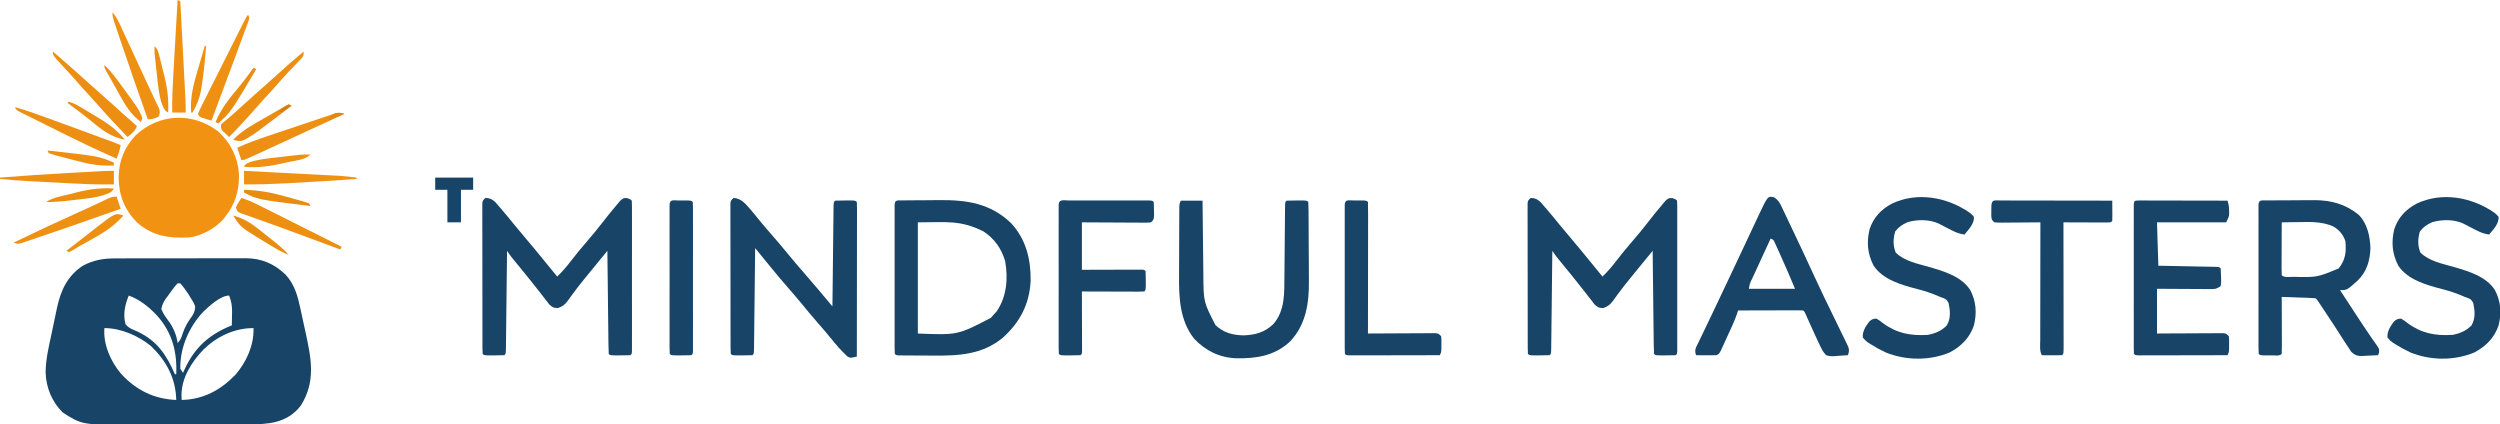 <?xml version="1.0" encoding="UTF-8"?>
<svg version="1.1" xmlns="http://www.w3.org/2000/svg" width="1844" height="313">
<path d="M0 0 C1.115 -0.007 2.23 -0.014 3.379 -0.021 C7.043 -0.039 10.707 -0.035 14.372 -0.03 C16.933 -0.034 19.495 -0.039 22.056 -0.045 C27.417 -0.054 32.778 -0.052 38.14 -0.042 C44.312 -0.031 50.483 -0.045 56.655 -0.071 C62.623 -0.096 68.59 -0.099 74.558 -0.092 C77.083 -0.092 79.609 -0.098 82.134 -0.111 C85.673 -0.126 89.211 -0.115 92.75 -0.098 C93.781 -0.107 94.812 -0.117 95.874 -0.127 C107.561 -0.009 116.822 3.954 125.188 12.029 C131.721 19.067 134.096 27.692 136.047 36.888 C136.261 37.866 136.475 38.843 136.696 39.85 C137.143 41.907 137.586 43.964 138.024 46.022 C138.688 49.134 139.371 52.242 140.057 55.349 C144.213 74.447 147.375 90.856 136.504 108.404 C130.726 116.132 122.775 120.153 113.321 121.524 C101.604 123.064 89.73 122.692 77.938 122.67 C75.37 122.671 72.802 122.673 70.233 122.675 C64.874 122.678 59.514 122.674 54.154 122.665 C47.996 122.654 41.838 122.657 35.68 122.668 C29.704 122.679 23.729 122.678 17.754 122.672 C15.234 122.67 12.714 122.672 10.194 122.677 C-24.987 122.728 -24.987 122.728 -39.246 113.654 C-47.256 105.644 -51.476 95.382 -51.855 84.103 C-51.773 74.37 -49.482 64.943 -47.443 55.465 C-46.746 52.217 -46.072 48.964 -45.402 45.711 C-44.961 43.615 -44.518 41.519 -44.074 39.424 C-43.876 38.466 -43.678 37.508 -43.473 36.522 C-40.646 23.535 -35.904 13.088 -24.496 5.467 C-16.419 1.094 -9.122 -0.04 0 0 Z M45.504 18.404 C42.857 21.165 40.703 24.281 38.504 27.404 C37.905 28.208 37.306 29.013 36.688 29.842 C35.019 32.452 33.997 34.336 33.504 37.404 C34.785 40.581 36.458 42.989 38.508 45.728 C42.161 50.625 44.718 56.31 45.504 62.404 C47.833 60.076 48.256 58.456 49.254 55.342 C50.953 50.45 53.135 46.603 56.235 42.474 C57.771 39.969 58.364 38.352 58.504 35.404 C57.251 32.372 57.251 32.372 55.317 29.404 C54.705 28.393 54.092 27.383 53.461 26.342 C51.6 23.548 49.734 20.915 47.504 18.404 C46.844 18.404 46.184 18.404 45.504 18.404 Z M9.504 27.404 C6.661 34.039 5.154 41.33 7.051 48.459 C9.308 51.48 12.576 52.501 15.942 53.967 C30.454 60.839 37.22 71.053 43.504 85.404 C43.834 85.404 44.164 85.404 44.504 85.404 C45.223 68.913 41.491 54.522 30.254 42.092 C24.261 35.716 17.754 30.465 9.504 27.404 Z M64.567 39.213 C53.892 50.555 47.229 65.722 47.504 81.404 C48.164 82.394 48.824 83.384 49.504 84.404 C49.905 83.509 50.306 82.615 50.719 81.693 C58.188 65.576 68.934 55.991 85.504 49.404 C85.559 46.862 85.598 44.321 85.629 41.779 C85.646 41.066 85.663 40.353 85.68 39.619 C85.721 35.143 85.195 31.625 83.504 27.404 C77.163 27.404 68.933 35.104 64.567 39.213 Z M-8.496 51.404 C-9.435 63.613 -3.826 76.125 3.985 85.326 C15.101 97.238 28.193 103.773 44.504 104.404 C44.153 88.45 37.222 75.581 25.817 64.592 C16.46 56.998 3.629 51.404 -8.496 51.404 Z M64.754 67.056 C56.027 76.162 48.448 87.799 48.379 100.842 C48.421 102.017 48.462 103.193 48.504 104.404 C64.571 104.05 77.309 97.103 88.317 85.654 C96.339 76.269 101.914 63.932 101.504 51.404 C87.446 51.404 74.763 57.449 64.754 67.056 Z " fill="#184468" transform="translate(85.496,190.596)"/>
<path d="M0 0 C9.196 8.435 14.206 18.635 15.254 30.996 C15.701 43.009 12.587 53.623 5 63 C4.522 63.614 4.044 64.227 3.551 64.859 C-2.36 71.589 -12.974 77.32 -21.992 78.193 C-36.629 78.755 -48.281 77.211 -59.781 67.223 C-69.181 57.806 -73.335 47.126 -73.5 33.938 C-73.36 21.767 -69.359 11.749 -60.965 2.84 C-43.793 -13.363 -18.873 -14.51 0 0 Z " fill="#F29213" transform="translate(161,97)"/>
<path d="M0 0 C3.421 0.103 4.798 0.819 7.359 3.117 C8.148 4.027 8.937 4.937 9.75 5.875 C10.182 6.368 10.614 6.861 11.059 7.37 C14.684 11.54 18.181 15.819 21.652 20.117 C24.228 23.28 26.857 26.393 29.5 29.5 C34.406 35.275 39.218 41.122 44 47 C45.686 49.064 47.374 51.125 49.062 53.188 C50.375 54.792 51.688 56.396 53 58 C56.716 54.431 59.935 50.66 63.062 46.562 C66.911 41.587 70.873 36.747 75 32 C79.021 27.374 82.876 22.661 86.625 17.812 C90.126 13.326 93.656 8.871 97.375 4.562 C98.531 3.203 98.531 3.203 99.711 1.816 C102 0 102 0 104.727 0.152 C107 1 107 1 108 2 C108.098 3.465 108.126 4.935 108.127 6.403 C108.131 7.83 108.131 7.83 108.136 9.284 C108.132 10.862 108.132 10.862 108.129 12.471 C108.132 14.122 108.132 14.122 108.135 15.806 C108.139 19.465 108.136 23.123 108.133 26.781 C108.133 29.311 108.134 31.841 108.136 34.37 C108.137 39.68 108.135 44.99 108.13 50.299 C108.125 56.446 108.127 62.593 108.132 68.74 C108.137 74.642 108.137 80.545 108.134 86.447 C108.133 88.964 108.134 91.481 108.136 93.998 C108.139 97.508 108.135 101.019 108.129 104.529 C108.131 105.581 108.133 106.632 108.136 107.716 C108.133 108.666 108.13 109.617 108.127 110.597 C108.126 111.843 108.126 111.843 108.126 113.115 C108 115 108 115 107 116 C104.489 116.1 102.011 116.139 99.5 116.125 C98.797 116.129 98.095 116.133 97.371 116.137 C92.127 116.127 92.127 116.127 91 115 C90.875 112.628 90.814 110.284 90.795 107.91 C90.785 107.168 90.775 106.427 90.765 105.663 C90.733 103.201 90.708 100.739 90.684 98.277 C90.663 96.575 90.642 94.872 90.621 93.17 C90.565 88.68 90.516 84.19 90.468 79.701 C90.418 75.123 90.362 70.545 90.307 65.967 C90.199 56.978 90.098 47.989 90 39 C88.569 40.748 87.139 42.497 85.708 44.245 C84.912 45.218 84.115 46.192 83.295 47.195 C79.717 51.569 79.717 51.569 76.145 55.947 C75.088 57.244 74.029 58.539 72.968 59.832 C70.219 63.2 67.536 66.592 64.969 70.102 C64.488 70.748 64.008 71.394 63.513 72.059 C62.614 73.276 61.73 74.505 60.866 75.747 C58.63 78.749 57.072 79.974 53.52 81.242 C50 81 50 81 47.191 78.605 C46.291 77.485 45.416 76.344 44.562 75.188 C44.089 74.587 43.615 73.986 43.126 73.366 C42.17 72.151 41.224 70.927 40.289 69.695 C38.612 67.489 36.869 65.34 35.125 63.188 C34.506 62.406 33.888 61.625 33.25 60.82 C31.409 58.512 29.553 56.218 27.688 53.93 C27.101 53.21 26.514 52.491 25.91 51.749 C24.738 50.313 23.565 48.878 22.391 47.444 C21.852 46.783 21.313 46.122 20.758 45.441 C20.275 44.85 19.791 44.259 19.293 43.651 C18.122 42.155 17.054 40.581 16 39 C15.99 39.95 15.979 40.9 15.969 41.879 C15.871 50.811 15.768 59.743 15.661 68.676 C15.605 73.268 15.552 77.861 15.503 82.454 C15.455 86.882 15.403 91.311 15.347 95.739 C15.327 97.433 15.308 99.126 15.291 100.819 C15.267 103.183 15.237 105.546 15.205 107.91 C15.2 108.617 15.194 109.324 15.188 110.053 C15.114 114.886 15.114 114.886 14 116 C11.489 116.1 9.011 116.139 6.5 116.125 C5.797 116.129 5.095 116.133 4.371 116.137 C-0.873 116.127 -0.873 116.127 -2 115 C-2.1 113.537 -2.131 112.07 -2.134 110.603 C-2.138 109.654 -2.142 108.705 -2.147 107.727 C-2.146 106.677 -2.146 105.627 -2.145 104.545 C-2.149 103.446 -2.152 102.347 -2.155 101.215 C-2.165 97.561 -2.167 93.907 -2.168 90.254 C-2.171 87.727 -2.175 85.199 -2.178 82.672 C-2.184 77.367 -2.186 72.061 -2.185 66.756 C-2.185 60.617 -2.195 54.478 -2.211 48.339 C-2.226 42.442 -2.229 36.545 -2.229 30.647 C-2.23 28.134 -2.234 25.621 -2.242 23.108 C-2.252 19.6 -2.249 16.092 -2.243 12.584 C-2.249 11.536 -2.254 10.488 -2.26 9.409 C-2.256 8.457 -2.252 7.505 -2.247 6.524 C-2.248 5.694 -2.248 4.863 -2.249 4.008 C-2 2 -2 2 0 0 Z " fill="#184468" transform="translate(1129,146)"/>
<path d="M0 0 C3.421 0.103 4.798 0.819 7.359 3.117 C8.148 4.027 8.937 4.937 9.75 5.875 C10.182 6.368 10.614 6.861 11.059 7.37 C14.684 11.54 18.181 15.819 21.652 20.117 C24.228 23.28 26.857 26.393 29.5 29.5 C34.406 35.275 39.218 41.122 44 47 C45.686 49.064 47.374 51.125 49.062 53.188 C50.375 54.792 51.688 56.396 53 58 C56.716 54.431 59.935 50.66 63.062 46.562 C66.911 41.587 70.873 36.747 75 32 C79.021 27.374 82.876 22.661 86.625 17.812 C90.126 13.326 93.656 8.871 97.375 4.562 C98.531 3.203 98.531 3.203 99.711 1.816 C102 0 102 0 104.727 0.152 C107 1 107 1 108 2 C108.098 3.465 108.126 4.935 108.127 6.403 C108.131 7.83 108.131 7.83 108.136 9.284 C108.132 10.862 108.132 10.862 108.129 12.471 C108.132 14.122 108.132 14.122 108.135 15.806 C108.139 19.465 108.136 23.123 108.133 26.781 C108.133 29.311 108.134 31.841 108.136 34.37 C108.137 39.68 108.135 44.99 108.13 50.299 C108.125 56.446 108.127 62.593 108.132 68.74 C108.137 74.642 108.137 80.545 108.134 86.447 C108.133 88.964 108.134 91.481 108.136 93.998 C108.139 97.508 108.135 101.019 108.129 104.529 C108.131 105.581 108.133 106.632 108.136 107.716 C108.133 108.666 108.13 109.617 108.127 110.597 C108.126 111.843 108.126 111.843 108.126 113.115 C108 115 108 115 107 116 C104.489 116.1 102.011 116.139 99.5 116.125 C98.797 116.129 98.095 116.133 97.371 116.137 C92.127 116.127 92.127 116.127 91 115 C90.875 112.628 90.814 110.284 90.795 107.91 C90.785 107.168 90.775 106.427 90.765 105.663 C90.733 103.201 90.708 100.739 90.684 98.277 C90.663 96.575 90.642 94.872 90.621 93.17 C90.565 88.68 90.516 84.19 90.468 79.701 C90.418 75.123 90.362 70.545 90.307 65.967 C90.199 56.978 90.098 47.989 90 39 C88.569 40.748 87.139 42.497 85.708 44.245 C84.912 45.218 84.115 46.192 83.295 47.195 C79.717 51.569 79.717 51.569 76.145 55.947 C75.088 57.244 74.029 58.539 72.968 59.832 C70.219 63.2 67.536 66.592 64.969 70.102 C64.488 70.748 64.008 71.394 63.513 72.059 C62.614 73.276 61.73 74.505 60.866 75.747 C58.63 78.749 57.072 79.974 53.52 81.242 C50 81 50 81 47.191 78.605 C46.291 77.485 45.416 76.344 44.562 75.188 C44.089 74.587 43.615 73.986 43.126 73.366 C42.17 72.151 41.224 70.927 40.289 69.695 C38.612 67.489 36.869 65.34 35.125 63.188 C34.506 62.406 33.888 61.625 33.25 60.82 C31.409 58.512 29.553 56.218 27.688 53.93 C27.101 53.21 26.514 52.491 25.91 51.749 C24.738 50.313 23.565 48.878 22.391 47.444 C21.852 46.783 21.313 46.122 20.758 45.441 C20.275 44.85 19.791 44.259 19.293 43.651 C18.122 42.155 17.054 40.581 16 39 C15.99 39.95 15.979 40.9 15.969 41.879 C15.871 50.811 15.768 59.743 15.661 68.676 C15.605 73.268 15.552 77.861 15.503 82.454 C15.455 86.882 15.403 91.311 15.347 95.739 C15.327 97.433 15.308 99.126 15.291 100.819 C15.267 103.183 15.237 105.546 15.205 107.91 C15.2 108.617 15.194 109.324 15.188 110.053 C15.114 114.886 15.114 114.886 14 116 C11.489 116.1 9.011 116.139 6.5 116.125 C5.797 116.129 5.095 116.133 4.371 116.137 C-0.873 116.127 -0.873 116.127 -2 115 C-2.1 113.537 -2.131 112.07 -2.134 110.603 C-2.138 109.654 -2.142 108.705 -2.147 107.727 C-2.146 106.677 -2.146 105.627 -2.145 104.545 C-2.149 103.446 -2.152 102.347 -2.155 101.215 C-2.165 97.561 -2.167 93.907 -2.168 90.254 C-2.171 87.727 -2.175 85.199 -2.178 82.672 C-2.184 77.367 -2.186 72.061 -2.185 66.756 C-2.185 60.617 -2.195 54.478 -2.211 48.339 C-2.226 42.442 -2.229 36.545 -2.229 30.647 C-2.23 28.134 -2.234 25.621 -2.242 23.108 C-2.252 19.6 -2.249 16.092 -2.243 12.584 C-2.249 11.536 -2.254 10.488 -2.26 9.409 C-2.256 8.457 -2.252 7.505 -2.247 6.524 C-2.248 5.694 -2.248 4.863 -2.249 4.008 C-2 2 -2 2 0 0 Z " fill="#184468" transform="translate(358,146)"/>
<path d="M0 0 C0.973 -0.013 1.945 -0.026 2.947 -0.039 C4.011 -0.046 5.074 -0.054 6.169 -0.061 C7.264 -0.069 8.359 -0.077 9.488 -0.086 C11.82 -0.1 14.152 -0.11 16.484 -0.118 C20.004 -0.135 23.524 -0.179 27.044 -0.223 C47.54 -0.366 64.654 1.987 80.154 16.7 C91.311 28.772 94.824 43.358 94.654 59.423 C93.686 76.655 86.876 89.656 74.251 101.177 C58.82 113.986 41.127 114.641 22.009 114.458 C18.659 114.427 15.309 114.417 11.958 114.411 C9.833 114.402 7.708 114.392 5.583 114.38 C4.077 114.374 4.077 114.374 2.541 114.367 C1.622 114.358 0.703 114.348 -0.244 114.338 C-1.461 114.328 -1.461 114.328 -2.702 114.317 C-4.557 114.177 -4.557 114.177 -5.557 113.177 C-5.655 111.725 -5.683 110.267 -5.684 108.812 C-5.687 107.869 -5.69 106.927 -5.693 105.956 C-5.691 104.914 -5.689 103.872 -5.687 102.798 C-5.689 101.162 -5.689 101.162 -5.692 99.492 C-5.696 95.866 -5.693 92.24 -5.69 88.615 C-5.691 86.107 -5.692 83.6 -5.693 81.093 C-5.694 75.83 -5.692 70.568 -5.688 65.305 C-5.682 59.213 -5.684 53.121 -5.689 47.028 C-5.694 41.178 -5.694 35.328 -5.691 29.477 C-5.69 26.983 -5.691 24.489 -5.693 21.994 C-5.696 18.515 -5.692 15.035 -5.687 11.556 C-5.689 10.514 -5.691 9.472 -5.693 8.398 C-5.69 7.456 -5.687 6.513 -5.684 5.542 C-5.684 4.307 -5.684 4.307 -5.683 3.046 C-5.433 -0.66 -3.191 0.037 0 0 Z M11.443 16.177 C11.443 43.237 11.443 70.297 11.443 98.177 C40.853 99.352 40.853 99.352 65.318 86.615 C66.019 85.81 66.72 85.006 67.443 84.177 C68.464 83.094 68.464 83.094 69.505 81.99 C77.035 71.06 78.115 57.538 75.83 44.743 C73.104 35.51 67.86 28.074 59.755 22.802 C42.474 14.263 32.253 16.177 11.443 16.177 Z " fill="#184468" transform="translate(665.557,147.823)"/>
<path d="M0 0 C0.942 -0.01 1.884 -0.019 2.855 -0.029 C4.399 -0.035 4.399 -0.035 5.973 -0.042 C7.031 -0.048 8.089 -0.053 9.179 -0.059 C11.429 -0.069 13.68 -0.075 15.93 -0.079 C19.339 -0.089 22.747 -0.12 26.155 -0.151 C28.344 -0.158 30.534 -0.163 32.723 -0.167 C33.73 -0.179 34.737 -0.192 35.774 -0.204 C48.104 -0.167 58.777 2.755 68.391 10.649 C74.743 17.049 76.757 26.597 77.016 35.349 C76.67 44.4 74.3 52.557 67.684 59.009 C59.768 66.161 59.768 66.161 54.579 66.161 C56.662 69.346 58.745 72.53 60.83 75.714 C62.581 78.389 64.33 81.066 66.078 83.743 C71.514 92.066 71.514 92.066 77.102 100.286 C77.577 100.974 78.051 101.661 78.54 102.37 C79.374 103.57 80.218 104.762 81.074 105.947 C83.637 109.644 83.637 109.644 83.313 112.532 C82.95 113.339 82.95 113.339 82.579 114.161 C79.847 114.324 77.125 114.442 74.391 114.536 C73.622 114.586 72.854 114.637 72.061 114.688 C67.706 114.801 66.152 114.693 62.844 111.622 C62.06 110.488 61.305 109.333 60.579 108.161 C60.178 107.568 59.776 106.975 59.363 106.364 C58.046 104.4 56.779 102.41 55.516 100.411 C54.56 98.916 53.603 97.421 52.645 95.927 C52.149 95.153 51.653 94.379 51.142 93.581 C48.451 89.415 45.705 85.287 42.954 81.161 C42.433 80.378 41.912 79.594 41.375 78.787 C40.893 78.065 40.411 77.343 39.915 76.599 C39.487 75.958 39.06 75.317 38.619 74.657 C37.659 73.182 37.659 73.182 36.579 72.161 C34.727 72.003 32.87 71.91 31.012 71.845 C29.888 71.803 28.763 71.761 27.604 71.718 C26.42 71.678 25.236 71.639 24.016 71.599 C22.828 71.555 21.641 71.512 20.417 71.468 C17.471 71.361 14.525 71.259 11.579 71.161 C11.587 73.062 11.587 73.062 11.595 75.001 C11.613 79.684 11.624 84.367 11.634 89.051 C11.639 91.081 11.646 93.111 11.654 95.141 C11.666 98.053 11.672 100.964 11.677 103.876 C11.682 104.79 11.687 105.703 11.692 106.644 C11.692 108.817 11.641 110.989 11.579 113.161 C9.823 114.917 7.543 114.293 5.208 114.298 C4.505 114.294 3.803 114.29 3.079 114.286 C2.376 114.29 1.674 114.294 0.95 114.298 C-4.295 114.288 -4.295 114.288 -5.421 113.161 C-5.519 111.709 -5.547 110.251 -5.548 108.796 C-5.551 107.853 -5.554 106.911 -5.557 105.94 C-5.555 104.898 -5.553 103.856 -5.551 102.782 C-5.553 101.146 -5.553 101.146 -5.556 99.476 C-5.56 95.85 -5.557 92.225 -5.554 88.599 C-5.555 86.091 -5.556 83.584 -5.557 81.077 C-5.558 75.814 -5.556 70.552 -5.552 65.289 C-5.546 59.197 -5.548 53.105 -5.553 47.012 C-5.558 41.162 -5.558 35.312 -5.555 29.461 C-5.554 26.967 -5.555 24.473 -5.557 21.978 C-5.56 18.499 -5.556 15.019 -5.551 11.54 C-5.553 10.498 -5.555 9.456 -5.557 8.382 C-5.554 7.44 -5.551 6.497 -5.548 5.527 C-5.548 4.291 -5.548 4.291 -5.547 3.031 C-5.3 -0.632 -3.162 0.026 0 0 Z M11.579 16.161 C11.554 21.697 11.536 27.233 11.524 32.769 C11.519 34.654 11.512 36.538 11.503 38.423 C11.491 41.126 11.486 43.829 11.481 46.532 C11.476 47.38 11.471 48.228 11.466 49.102 C11.465 51.122 11.517 53.142 11.579 55.161 C13.558 57.141 17.277 56.33 19.932 56.352 C37.6 56.781 37.6 56.781 53.579 50.161 C58.697 43.73 59.197 38.134 58.579 30.161 C56.918 25.179 54.077 21.845 49.579 19.161 C41.559 15.666 33.56 15.801 24.954 15.974 C23.664 15.987 22.373 16.001 21.044 16.015 C17.888 16.05 14.734 16.099 11.579 16.161 Z " fill="#184468" transform="translate(1671.421,147.839)"/>
<path d="M0 0 C6.193 0.425 9.096 4.614 13 9 C15.185 11.599 17.323 14.231 19.449 16.879 C22.376 20.497 25.439 23.995 28.5 27.5 C32.234 31.782 35.925 36.083 39.5 40.5 C43.573 45.528 47.796 50.413 52.045 55.293 C59.135 63.44 66.088 71.701 73 80 C73.01 79.038 73.021 78.075 73.031 77.084 C73.129 68.033 73.232 58.983 73.339 49.933 C73.395 45.28 73.448 40.627 73.497 35.973 C73.545 31.486 73.597 27 73.653 22.513 C73.673 20.797 73.692 19.082 73.709 17.366 C73.733 14.971 73.763 12.577 73.795 10.182 C73.8 9.465 73.806 8.749 73.812 8.011 C73.886 3.114 73.886 3.114 75 2 C77.511 1.9 79.989 1.861 82.5 1.875 C83.203 1.871 83.905 1.867 84.629 1.863 C89.873 1.873 89.873 1.873 91 3 C91.096 4.48 91.122 5.965 91.12 7.448 C91.122 8.889 91.122 8.889 91.124 10.359 C91.119 11.953 91.119 11.953 91.114 13.578 C91.114 14.69 91.114 15.802 91.114 16.948 C91.113 20.644 91.105 24.34 91.098 28.035 C91.096 30.59 91.094 33.144 91.093 35.699 C91.09 41.748 91.082 47.797 91.072 53.846 C91.061 60.731 91.055 67.616 91.05 74.501 C91.04 88.667 91.022 102.834 91 117 C86.24 118.131 86.24 118.131 84.078 116.953 C79.47 112.66 75.471 108.085 71.551 103.156 C68.639 99.512 65.569 96.011 62.5 92.5 C58.024 87.368 53.66 82.168 49.375 76.875 C46.475 73.365 43.492 69.932 40.5 66.5 C36.005 61.342 31.586 56.138 27.283 50.818 C24.942 47.929 22.59 45.049 20.234 42.172 C19.437 41.198 18.64 40.225 17.819 39.222 C17.219 38.489 16.619 37.755 16 37 C15.99 37.975 15.979 38.95 15.969 39.954 C15.871 49.122 15.768 58.29 15.661 67.458 C15.605 72.172 15.552 76.886 15.503 81.599 C15.455 86.145 15.403 90.69 15.347 95.235 C15.327 96.973 15.308 98.711 15.291 100.449 C15.267 102.875 15.237 105.301 15.205 107.726 C15.2 108.452 15.194 109.178 15.188 109.926 C15.114 114.886 15.114 114.886 14 116 C11.489 116.1 9.011 116.139 6.5 116.125 C5.797 116.129 5.095 116.133 4.371 116.137 C-0.873 116.127 -0.873 116.127 -2 115 C-2.1 113.537 -2.131 112.07 -2.134 110.603 C-2.138 109.654 -2.142 108.705 -2.147 107.727 C-2.146 106.677 -2.146 105.627 -2.145 104.545 C-2.149 103.446 -2.152 102.347 -2.155 101.215 C-2.165 97.561 -2.167 93.907 -2.168 90.254 C-2.171 87.727 -2.175 85.199 -2.178 82.672 C-2.184 77.367 -2.186 72.061 -2.185 66.756 C-2.185 60.617 -2.195 54.478 -2.211 48.339 C-2.226 42.442 -2.229 36.545 -2.229 30.647 C-2.23 28.134 -2.234 25.621 -2.242 23.108 C-2.252 19.6 -2.249 16.092 -2.243 12.584 C-2.249 11.536 -2.254 10.488 -2.26 9.409 C-2.256 8.457 -2.252 7.505 -2.247 6.524 C-2.248 5.694 -2.248 4.863 -2.249 4.008 C-2 2 -2 2 0 0 Z " fill="#184468" transform="translate(541,146)"/>
<path d="M0 0 C5.28 0 10.56 0 16 0 C16.02 2.033 16.04 4.065 16.06 6.159 C16.127 12.913 16.205 19.666 16.288 26.42 C16.337 30.51 16.384 34.6 16.422 38.69 C16.459 42.646 16.505 46.601 16.558 50.556 C16.576 52.057 16.592 53.558 16.603 55.058 C16.746 74.735 16.746 74.735 25.566 91.852 C31.43 97.375 38.018 99.131 45.938 99.375 C54.863 99.091 61.776 97.235 68.312 90.949 C76.884 81.049 76.31 67.975 76.379 55.625 C76.395 54.048 76.412 52.472 76.43 50.895 C76.476 46.773 76.511 42.65 76.543 38.527 C76.595 31.901 76.659 25.275 76.731 18.649 C76.754 16.335 76.77 14.022 76.786 11.708 C76.799 10.301 76.813 8.895 76.826 7.488 C76.841 5.64 76.841 5.64 76.855 3.755 C77 1 77 1 78 0 C80.511 -0.1 82.989 -0.139 85.5 -0.125 C86.203 -0.129 86.905 -0.133 87.629 -0.137 C92.873 -0.127 92.873 -0.127 94 1 C94.115 3.185 94.16 5.373 94.177 7.561 C94.184 8.247 94.19 8.934 94.197 9.641 C94.217 11.929 94.228 14.216 94.238 16.504 C94.242 17.288 94.246 18.073 94.251 18.881 C94.272 23.049 94.286 27.217 94.295 31.385 C94.306 35.652 94.34 39.918 94.38 44.184 C94.407 47.493 94.415 50.802 94.418 54.112 C94.423 55.681 94.435 57.25 94.453 58.82 C94.639 75.357 92.403 91.256 80.625 103.812 C69.215 114.447 55.937 116.516 40.879 116.273 C28.536 115.791 18.079 110.718 9.688 101.688 C-0.826 88.205 -1.474 71.596 -1.328 55.195 C-1.325 53.654 -1.323 52.112 -1.322 50.57 C-1.318 47.378 -1.304 44.187 -1.281 40.996 C-1.253 36.902 -1.242 32.809 -1.238 28.716 C-1.233 25.55 -1.224 22.385 -1.212 19.219 C-1.206 17.708 -1.201 16.197 -1.197 14.686 C-1.191 12.59 -1.177 10.495 -1.161 8.399 C-1.154 7.208 -1.147 6.017 -1.14 4.79 C-1 2 -1 2 0 0 Z " fill="#184468" transform="translate(871,148)"/>
<path d="M0 0 C1.828 1.578 1.828 1.578 3 3 C3.15 8.256 -0.862 12.133 -4 16 C-8.895 15.387 -12.758 13.257 -17.062 11 C-18.468 10.267 -19.876 9.538 -21.285 8.812 C-21.903 8.489 -22.52 8.165 -23.156 7.832 C-30.031 4.73 -38.924 4.783 -46.035 6.906 C-49.958 8.709 -52.471 10.315 -55.125 13.75 C-56.625 19.321 -56.839 23.82 -54.75 29.25 C-48.299 35.701 -38.541 37.465 -30 39.938 C-19.082 43.107 -6.222 46.879 0.273 56.98 C4.63 65.215 5.227 74.045 2.938 83.062 C-0.15 92.211 -6.535 98.598 -15 103 C-29.828 109.158 -47.166 108.967 -62 103 C-65.839 101.231 -69.437 99.271 -73 97 C-73.675 96.576 -74.351 96.152 -75.047 95.715 C-76.75 94.5 -76.75 94.5 -79 92 C-79.308 87.281 -77.057 84.144 -74.449 80.418 C-72.599 78.608 -71.594 78.124 -69 78 C-66.773 79.293 -66.773 79.293 -64.375 81.188 C-53.946 88.916 -43.788 90.787 -31 90 C-25.517 88.938 -20.948 87.067 -17 83 C-13.998 77.853 -14.542 72.25 -15.688 66.625 C-17.358 63.283 -18.562 63.218 -22 62 C-22.674 61.705 -23.348 61.41 -24.043 61.105 C-28.759 59.087 -33.464 57.571 -38.422 56.291 C-49.983 53.295 -64.007 49.5 -71 39 C-75.581 30.197 -76.306 21.453 -73.938 11.875 C-70.991 3.28 -65.506 -2.517 -57.57 -6.781 C-38.712 -15.723 -16.776 -11.643 0 0 Z " fill="#184468" transform="translate(1840,157)"/>
<path d="M0 0 C1.828 1.578 1.828 1.578 3 3 C3.15 8.256 -0.862 12.133 -4 16 C-8.895 15.387 -12.758 13.257 -17.062 11 C-18.468 10.267 -19.876 9.538 -21.285 8.812 C-21.903 8.489 -22.52 8.165 -23.156 7.832 C-30.031 4.73 -38.924 4.783 -46.035 6.906 C-49.958 8.709 -52.471 10.315 -55.125 13.75 C-56.625 19.321 -56.839 23.82 -54.75 29.25 C-48.299 35.701 -38.541 37.465 -30 39.938 C-19.082 43.107 -6.222 46.879 0.273 56.98 C4.63 65.215 5.227 74.045 2.938 83.062 C-0.15 92.211 -6.535 98.598 -15 103 C-29.828 109.158 -47.166 108.967 -62 103 C-65.839 101.231 -69.437 99.271 -73 97 C-73.675 96.576 -74.351 96.152 -75.047 95.715 C-76.75 94.5 -76.75 94.5 -79 92 C-79.308 87.281 -77.057 84.144 -74.449 80.418 C-72.599 78.608 -71.594 78.124 -69 78 C-66.773 79.293 -66.773 79.293 -64.375 81.188 C-53.946 88.916 -43.788 90.787 -31 90 C-25.517 88.938 -20.948 87.067 -17 83 C-13.998 77.853 -14.542 72.25 -15.688 66.625 C-17.358 63.283 -18.562 63.218 -22 62 C-22.674 61.705 -23.348 61.41 -24.043 61.105 C-28.759 59.087 -33.464 57.571 -38.422 56.291 C-49.983 53.295 -64.007 49.5 -71 39 C-75.581 30.197 -76.306 21.453 -73.938 11.875 C-70.991 3.28 -65.506 -2.517 -57.57 -6.781 C-38.712 -15.723 -16.776 -11.643 0 0 Z " fill="#184468" transform="translate(1453,157)"/>
<path d="M0 0 C1.809 0.003 1.809 0.003 3.654 0.007 C4.649 0.007 4.649 0.007 5.664 0.006 C7.866 0.007 10.069 0.015 12.271 0.023 C13.794 0.024 15.317 0.026 16.84 0.027 C20.857 0.031 24.873 0.041 28.889 0.052 C32.984 0.062 37.08 0.066 41.175 0.071 C49.216 0.082 57.257 0.099 65.298 0.12 C66.222 2.891 66.461 4.687 66.486 7.558 C66.5 8.32 66.514 9.081 66.529 9.866 C66.298 12.12 66.298 12.12 64.298 16.12 C47.468 16.12 30.638 16.12 13.298 16.12 C13.628 26.68 13.958 37.24 14.298 48.12 C19.153 48.211 19.153 48.211 24.107 48.304 C27.228 48.366 30.349 48.429 33.469 48.493 C35.645 48.536 37.821 48.578 39.997 48.618 C43.117 48.675 46.237 48.739 49.357 48.804 C50.336 48.821 51.315 48.837 52.324 48.854 C53.675 48.884 53.675 48.884 55.054 48.915 C55.851 48.93 56.648 48.946 57.47 48.962 C59.298 49.12 59.298 49.12 60.298 50.12 C60.45 52.262 60.52 54.41 60.548 56.558 C60.574 57.732 60.6 58.906 60.626 60.116 C60.518 61.108 60.41 62.099 60.298 63.12 C57.163 65.21 56.48 65.368 52.919 65.347 C52.038 65.347 51.157 65.347 50.25 65.347 C49.303 65.337 48.356 65.326 47.38 65.316 C46.408 65.313 45.435 65.31 44.434 65.307 C41.326 65.296 38.218 65.271 35.111 65.245 C33.005 65.235 30.898 65.226 28.792 65.218 C23.627 65.198 18.463 65.158 13.298 65.12 C13.298 76.01 13.298 86.9 13.298 98.12 C18.786 98.085 18.786 98.085 24.384 98.05 C27.915 98.034 31.447 98.022 34.978 98.01 C37.438 98 39.898 97.987 42.358 97.969 C45.887 97.945 49.417 97.934 52.947 97.925 C54.052 97.915 55.157 97.904 56.296 97.894 C57.317 97.894 58.338 97.893 59.39 97.893 C60.291 97.889 61.193 97.884 62.122 97.88 C64.298 98.12 64.298 98.12 66.298 100.12 C66.529 102.87 66.529 102.87 66.486 106.12 C66.479 107.193 66.473 108.265 66.466 109.37 C66.298 112.12 66.298 112.12 65.298 114.12 C56.449 114.143 47.601 114.161 38.752 114.172 C34.643 114.177 30.535 114.184 26.426 114.196 C22.465 114.207 18.503 114.213 14.541 114.215 C13.027 114.217 11.512 114.221 9.997 114.226 C7.883 114.233 5.768 114.234 3.654 114.234 C1.845 114.237 1.845 114.237 0 114.241 C-2.702 114.12 -2.702 114.12 -3.702 113.12 C-3.8 111.668 -3.828 110.211 -3.829 108.755 C-3.832 107.812 -3.834 106.87 -3.837 105.899 C-3.835 104.857 -3.833 103.815 -3.831 102.741 C-3.834 101.105 -3.834 101.105 -3.837 99.435 C-3.841 95.81 -3.838 92.184 -3.835 88.558 C-3.835 86.051 -3.836 83.543 -3.838 81.036 C-3.839 75.773 -3.837 70.511 -3.832 65.248 C-3.827 59.156 -3.828 53.064 -3.834 46.972 C-3.839 41.121 -3.839 35.271 -3.836 29.421 C-3.835 26.926 -3.836 24.432 -3.838 21.937 C-3.841 18.458 -3.837 14.979 -3.831 11.499 C-3.833 10.457 -3.835 9.415 -3.837 8.341 C-3.835 7.399 -3.832 6.457 -3.829 5.486 C-3.828 4.25 -3.828 4.25 -3.828 2.99 C-3.624 -0.038 -3.058 0.136 0 0 Z " fill="#184468" transform="translate(1577.702,147.88)"/>
<path d="M0 0 C3.786 2.22 5.046 5.442 6.824 9.289 C7.203 10.075 7.583 10.862 7.973 11.672 C9.21 14.248 10.424 16.834 11.637 19.421 C12.492 21.214 13.348 23.007 14.206 24.799 C16.707 30.037 19.178 35.289 21.637 40.546 C21.963 41.244 22.289 41.941 22.625 42.66 C25.044 47.836 27.449 53.018 29.836 58.21 C34.793 68.973 39.968 79.626 45.171 90.272 C46.43 92.849 47.683 95.429 48.93 98.012 C50.027 100.283 51.133 102.55 52.25 104.812 C52.718 105.785 53.186 106.758 53.668 107.761 C54.076 108.596 54.484 109.432 54.904 110.292 C55.732 112.839 55.546 114.065 54.637 116.546 C52.07 116.764 49.521 116.921 46.949 117.046 C46.228 117.113 45.507 117.18 44.764 117.25 C42.5 117.332 40.795 117.245 38.637 116.546 C36.251 114.25 35.021 111.525 33.637 108.546 C33.176 107.592 32.716 106.638 32.241 105.654 C30.749 102.49 29.311 99.305 27.887 96.109 C26.915 93.943 25.941 91.777 24.965 89.613 C24.329 88.189 24.329 88.189 23.681 86.736 C22.821 84.62 22.821 84.62 21.637 83.546 C20.133 83.453 18.624 83.429 17.117 83.433 C16.156 83.433 15.195 83.433 14.205 83.433 C12.638 83.441 12.638 83.441 11.039 83.449 C9.975 83.45 8.911 83.452 7.815 83.453 C4.401 83.459 0.988 83.471 -2.426 83.484 C-4.734 83.489 -7.042 83.493 -9.35 83.498 C-15.021 83.509 -20.692 83.525 -26.363 83.546 C-26.637 84.408 -26.91 85.269 -27.191 86.156 C-29.177 91.9 -31.821 97.345 -34.363 102.859 C-34.916 104.076 -35.468 105.292 -36.02 106.509 C-36.545 107.652 -37.071 108.795 -37.613 109.972 C-38.093 111.018 -38.572 112.064 -39.066 113.141 C-40.363 115.546 -40.363 115.546 -42.363 116.546 C-44.915 116.618 -47.438 116.639 -49.988 116.609 C-50.695 116.604 -51.401 116.6 -52.129 116.595 C-53.874 116.583 -55.619 116.565 -57.363 116.546 C-58.745 112.401 -57.436 110.984 -55.559 107.082 C-55.249 106.43 -54.939 105.778 -54.619 105.106 C-53.585 102.936 -52.536 100.773 -51.488 98.609 C-50.755 97.077 -50.024 95.545 -49.293 94.013 C-47.76 90.8 -46.222 87.59 -44.68 84.382 C-41.41 77.567 -38.192 70.728 -34.971 63.89 C-33.571 60.919 -32.167 57.949 -30.763 54.979 C-27.78 48.671 -24.804 42.36 -21.838 36.044 C-20.285 32.736 -18.729 29.429 -17.173 26.122 C-16.434 24.548 -15.695 22.974 -14.957 21.399 C-13.932 19.211 -12.904 17.025 -11.875 14.839 C-11.578 14.202 -11.281 13.565 -10.974 12.909 C-4.474 -0.859 -4.474 -0.859 0 0 Z M-2.363 30.546 C-4.647 35.492 -6.925 40.44 -9.199 45.39 C-9.974 47.075 -10.75 48.759 -11.527 50.442 C-12.643 52.858 -13.754 55.276 -14.863 57.695 C-15.388 58.828 -15.388 58.828 -15.924 59.983 C-17.727 63.615 -17.727 63.615 -18.363 67.546 C-7.143 67.546 4.077 67.546 15.637 67.546 C12.178 59.246 8.674 51.034 4.949 42.859 C4.464 41.777 3.979 40.695 3.479 39.58 C3.011 38.554 2.544 37.529 2.062 36.472 C1.644 35.548 1.225 34.624 0.794 33.673 C-0.181 31.4 -0.181 31.4 -2.363 30.546 Z " fill="#184468" transform="translate(1308.363,145.454)"/>
<path d="M0 0 C0.662 -0.002 1.324 -0.004 2.005 -0.005 C4.203 -0.01 6.4 -0.007 8.598 -0.003 C10.118 -0.004 11.639 -0.005 13.16 -0.006 C16.351 -0.008 19.542 -0.006 22.733 -0.001 C26.833 0.005 30.932 0.001 35.032 -0.005 C38.173 -0.008 41.314 -0.007 44.456 -0.004 C45.968 -0.004 47.48 -0.005 48.992 -0.007 C51.101 -0.009 53.211 -0.006 55.32 0 C56.523 0.001 57.726 0.002 58.965 0.002 C61.66 0.129 61.66 0.129 62.66 1.129 C62.786 3.272 62.836 5.42 62.848 7.567 C62.862 8.741 62.876 9.916 62.891 11.125 C62.66 14.129 62.66 14.129 60.66 16.129 C58.483 16.37 58.483 16.37 55.751 16.356 C54.731 16.356 53.71 16.356 52.658 16.356 C51 16.341 51 16.341 49.309 16.325 C48.179 16.322 47.05 16.319 45.887 16.316 C42.27 16.305 38.652 16.28 35.035 16.254 C32.587 16.244 30.139 16.235 27.691 16.227 C21.681 16.207 15.671 16.168 9.66 16.129 C9.66 27.679 9.66 39.229 9.66 51.129 C12.969 51.118 16.278 51.106 19.688 51.094 C22.878 51.086 26.068 51.08 29.259 51.074 C31.483 51.069 33.707 51.063 35.931 51.054 C39.121 51.042 42.31 51.036 45.5 51.032 C47.002 51.024 47.002 51.024 48.533 51.016 C49.454 51.016 50.375 51.016 51.324 51.016 C52.546 51.013 52.546 51.013 53.794 51.009 C55.66 51.129 55.66 51.129 56.66 52.129 C56.759 54.461 56.79 56.796 56.785 59.129 C56.789 61.048 56.789 61.048 56.793 63.004 C56.66 66.129 56.66 66.129 55.66 67.129 C54.217 67.222 52.77 67.247 51.324 67.243 C49.943 67.243 49.943 67.243 48.533 67.243 C47.532 67.238 46.531 67.232 45.5 67.227 C43.971 67.225 43.971 67.225 42.41 67.223 C39.139 67.217 35.869 67.205 32.598 67.192 C30.386 67.187 28.174 67.182 25.963 67.178 C20.529 67.167 15.094 67.15 9.66 67.129 C9.662 67.703 9.665 68.278 9.667 68.869 C9.689 74.822 9.704 80.775 9.715 86.728 C9.72 88.952 9.727 91.176 9.736 93.401 C9.748 96.59 9.753 99.78 9.758 102.969 C9.763 103.97 9.768 104.971 9.773 106.003 C9.774 107.384 9.774 107.384 9.774 108.793 C9.776 109.608 9.778 110.423 9.78 111.263 C9.66 113.129 9.66 113.129 8.66 114.129 C6.149 114.229 3.671 114.268 1.16 114.254 C0.458 114.258 -0.245 114.262 -0.969 114.266 C-6.213 114.256 -6.213 114.256 -7.34 113.129 C-7.438 111.677 -7.466 110.22 -7.467 108.764 C-7.47 107.822 -7.472 106.879 -7.475 105.908 C-7.473 104.866 -7.471 103.824 -7.469 102.75 C-7.472 101.114 -7.472 101.114 -7.475 99.445 C-7.479 95.819 -7.476 92.193 -7.473 88.567 C-7.473 86.06 -7.474 83.552 -7.476 81.045 C-7.477 75.783 -7.475 70.52 -7.47 65.257 C-7.465 59.165 -7.467 53.073 -7.472 46.981 C-7.477 41.13 -7.477 35.28 -7.474 29.43 C-7.473 26.935 -7.474 24.441 -7.476 21.947 C-7.479 18.467 -7.475 14.988 -7.469 11.508 C-7.471 10.466 -7.473 9.424 -7.475 8.35 C-7.473 7.408 -7.47 6.466 -7.467 5.495 C-7.466 4.259 -7.466 4.259 -7.466 2.999 C-7.179 -1.259 -3.47 0.002 0 0 Z " fill="#184468" transform="translate(788.34,147.871)"/>
<path d="M0 0 C0.819 0.004 1.639 0.007 2.483 0.011 C3.341 0.011 4.2 0.011 5.084 0.01 C7.936 0.011 10.787 0.019 13.639 0.027 C15.61 0.029 17.582 0.03 19.553 0.031 C24.753 0.035 29.953 0.045 35.153 0.056 C40.455 0.066 45.757 0.071 51.059 0.076 C61.469 0.086 71.88 0.103 82.291 0.124 C82.318 2.604 82.338 5.083 82.353 7.562 C82.362 8.269 82.37 8.976 82.379 9.704 C82.388 11.511 82.343 13.318 82.291 15.124 C81.291 16.124 81.291 16.124 77.965 16.238 C76.489 16.238 75.013 16.232 73.537 16.222 C72.762 16.221 71.986 16.219 71.187 16.218 C68.701 16.212 66.215 16.2 63.728 16.187 C62.047 16.182 60.365 16.177 58.684 16.173 C54.553 16.162 50.422 16.145 46.291 16.124 C46.293 17.337 46.295 18.55 46.298 19.8 C46.318 31.205 46.333 42.61 46.343 54.014 C46.348 59.878 46.355 65.742 46.366 71.606 C46.377 77.26 46.383 82.914 46.386 88.568 C46.388 90.73 46.391 92.892 46.397 95.055 C46.404 98.072 46.405 101.089 46.405 104.107 C46.408 105.01 46.412 105.913 46.415 106.844 C46.405 113.01 46.405 113.01 45.291 114.124 C42.76 114.198 40.258 114.217 37.728 114.187 C36.662 114.18 36.662 114.18 35.574 114.173 C33.813 114.161 32.052 114.143 30.291 114.124 C28.588 110.719 29.162 106.83 29.177 103.085 C29.177 102.148 29.177 101.212 29.177 100.247 C29.178 97.141 29.186 94.035 29.193 90.929 C29.195 88.78 29.197 86.63 29.198 84.481 C29.201 78.815 29.211 73.15 29.222 67.485 C29.233 61.707 29.237 55.93 29.242 50.152 C29.253 38.809 29.27 27.467 29.291 16.124 C27.762 16.14 27.762 16.14 26.202 16.156 C22.426 16.192 18.65 16.215 14.874 16.234 C13.239 16.244 11.604 16.258 9.968 16.275 C7.62 16.3 5.272 16.311 2.924 16.32 C1.824 16.335 1.824 16.335 0.701 16.351 C-1.104 16.351 -2.908 16.247 -4.709 16.124 C-6.709 14.124 -6.709 14.124 -6.939 11.121 C-6.925 9.946 -6.911 8.772 -6.897 7.562 C-6.887 5.797 -6.887 5.797 -6.877 3.996 C-6.583 -1.023 -4.503 0.008 0 0 Z " fill="#184468" transform="translate(1475.709,147.876)"/>
<path d="M0 0 C0.703 0.004 1.405 0.008 2.129 0.012 C2.831 0.008 3.534 0.004 4.258 0 C9.502 0.01 9.502 0.01 10.629 1.137 C10.724 4.15 10.754 7.141 10.742 10.155 C10.743 11.101 10.743 12.047 10.743 13.022 C10.742 16.166 10.734 19.309 10.727 22.453 C10.725 24.626 10.723 26.8 10.722 28.973 C10.718 34.706 10.709 40.438 10.698 46.171 C10.687 52.016 10.683 57.86 10.678 63.705 C10.667 75.182 10.65 86.66 10.629 98.137 C11.276 98.132 11.923 98.128 12.59 98.123 C19.305 98.079 26.02 98.049 32.736 98.027 C35.244 98.017 37.753 98.003 40.261 97.986 C43.86 97.962 47.459 97.95 51.059 97.941 C52.186 97.931 53.313 97.921 54.474 97.91 C55.515 97.91 56.556 97.91 57.628 97.91 C59.007 97.903 59.007 97.903 60.414 97.896 C62.629 98.137 62.629 98.137 64.629 100.137 C64.859 102.887 64.859 102.887 64.816 106.137 C64.81 107.209 64.804 108.282 64.797 109.387 C64.629 112.137 64.629 112.137 63.629 114.137 C54.65 114.16 45.671 114.178 36.691 114.189 C32.522 114.194 28.353 114.201 24.184 114.212 C20.164 114.223 16.144 114.229 12.124 114.232 C10.587 114.233 9.05 114.237 7.513 114.242 C5.368 114.25 3.222 114.251 1.076 114.25 C-0.147 114.252 -1.371 114.255 -2.631 114.257 C-5.371 114.137 -5.371 114.137 -6.371 113.137 C-6.469 111.684 -6.497 110.227 -6.498 108.771 C-6.501 107.829 -6.504 106.887 -6.507 105.916 C-6.505 104.874 -6.503 103.832 -6.5 102.758 C-6.503 101.121 -6.503 101.121 -6.506 99.452 C-6.51 95.826 -6.507 92.2 -6.504 88.574 C-6.505 86.067 -6.506 83.56 -6.507 81.052 C-6.508 75.79 -6.506 70.527 -6.501 65.265 C-6.496 59.172 -6.498 53.08 -6.503 46.988 C-6.508 41.138 -6.508 35.287 -6.505 29.437 C-6.504 26.943 -6.505 24.448 -6.507 21.954 C-6.51 18.474 -6.506 14.995 -6.5 11.516 C-6.503 10.474 -6.505 9.431 -6.507 8.358 C-6.504 7.415 -6.501 6.473 -6.498 5.502 C-6.498 4.267 -6.498 4.267 -6.497 3.006 C-6.227 -1.009 -3.367 0.006 0 0 Z " fill="#184468" transform="translate(998.371,147.863)"/>
<path d="M0 0 C0.703 0.004 1.405 0.008 2.129 0.012 C2.831 0.008 3.534 0.004 4.258 0 C9.502 0.01 9.502 0.01 10.629 1.137 C10.727 2.589 10.755 4.046 10.756 5.502 C10.759 6.445 10.762 7.387 10.764 8.358 C10.762 9.4 10.76 10.442 10.758 11.516 C10.76 12.607 10.762 13.698 10.764 14.822 C10.768 18.447 10.765 22.073 10.762 25.699 C10.762 28.206 10.763 30.714 10.765 33.221 C10.766 38.484 10.764 43.746 10.759 49.009 C10.754 55.101 10.756 61.193 10.761 67.285 C10.766 73.136 10.766 78.986 10.763 84.836 C10.762 87.331 10.763 89.825 10.765 92.32 C10.768 95.799 10.764 99.278 10.758 102.758 C10.76 103.8 10.762 104.842 10.764 105.916 C10.76 107.329 10.76 107.329 10.756 108.771 C10.756 109.595 10.755 110.419 10.755 111.267 C10.629 113.137 10.629 113.137 9.629 114.137 C7.118 114.236 4.64 114.276 2.129 114.262 C1.426 114.266 0.724 114.269 0 114.273 C-5.244 114.263 -5.244 114.263 -6.371 113.137 C-6.469 111.684 -6.497 110.227 -6.498 108.771 C-6.501 107.829 -6.504 106.887 -6.507 105.916 C-6.505 104.874 -6.503 103.832 -6.5 102.758 C-6.503 101.121 -6.503 101.121 -6.506 99.452 C-6.51 95.826 -6.507 92.2 -6.504 88.574 C-6.505 86.067 -6.506 83.56 -6.507 81.052 C-6.508 75.79 -6.506 70.527 -6.501 65.265 C-6.496 59.172 -6.498 53.08 -6.503 46.988 C-6.508 41.138 -6.508 35.287 -6.505 29.437 C-6.504 26.943 -6.505 24.448 -6.507 21.954 C-6.51 18.474 -6.506 14.995 -6.5 11.516 C-6.503 10.474 -6.505 9.431 -6.507 8.358 C-6.504 7.415 -6.501 6.473 -6.498 5.502 C-6.498 4.267 -6.498 4.267 -6.497 3.006 C-6.227 -1.009 -3.367 0.006 0 0 Z " fill="#184468" transform="translate(500.371,147.863)"/>
<path d="M0 0 C9.24 0 18.48 0 28 0 C28 2.97 28 5.94 28 9 C25.03 9 22.06 9 19 9 C19 16.92 19 24.84 19 33 C15.7 33 12.4 33 9 33 C9 25.08 9 17.16 9 9 C6.03 9 3.06 9 0 9 C0 6.03 0 3.06 0 0 Z " fill="#184468" transform="translate(321,131)"/>
<path d="M0 0 C9.325 7.965 18.476 16.109 27.578 24.328 C31.343 27.723 35.112 31.111 38.938 34.438 C43.118 38.078 47.205 41.819 51.301 45.555 C54.827 48.749 58.402 51.886 62 55 C60.509 58.795 58.243 60.61 55 63 C52.477 60.336 49.957 57.668 47.438 55 C46.733 54.256 46.029 53.512 45.303 52.746 C41.313 48.518 37.414 44.232 33.606 39.84 C31.285 37.181 28.895 34.592 26.5 32 C22.904 28.096 19.364 24.154 15.891 20.141 C12.922 16.78 9.872 13.494 6.818 10.211 C0 2.837 0 2.837 0 0 Z " fill="#EB8E12" transform="translate(39,38)"/>
<path d="M0 0 C0 3.542 -0.454 3.844 -2.816 6.293 C-3.71 7.232 -3.71 7.232 -4.622 8.19 C-5.262 8.849 -5.903 9.508 -6.562 10.188 C-7.863 11.551 -9.162 12.916 -10.461 14.281 C-11.082 14.931 -11.703 15.581 -12.343 16.25 C-14.177 18.186 -15.948 20.166 -17.688 22.188 C-20.557 25.522 -23.52 28.765 -26.5 32 C-29.519 35.279 -32.522 38.566 -35.438 41.938 C-38.619 45.605 -41.896 49.181 -45.188 52.75 C-45.699 53.306 -46.211 53.861 -46.738 54.433 C-49.435 57.35 -52.167 60.214 -55 63 C-56.009 62.072 -57.007 61.132 -58 60.188 C-58.835 59.404 -58.835 59.404 -59.688 58.605 C-61 57 -61 57 -61 54 C-59.602 52.492 -59.602 52.492 -57.625 50.875 C-56.527 49.955 -56.527 49.955 -55.406 49.016 C-54.612 48.35 -53.818 47.685 -53 47 C-51.369 45.549 -49.744 44.09 -48.125 42.625 C-47.285 41.867 -46.444 41.109 -45.578 40.328 C-44.727 39.56 -43.877 38.792 -43 38 C-33.511 29.431 -33.511 29.431 -29.062 25.562 C-25.834 22.752 -22.663 19.884 -19.5 17 C-13.12 11.185 -6.659 5.493 0 0 Z " fill="#EB8E12" transform="translate(224,38)"/>
<path d="M0 0 C4.53 1.395 8.704 3.214 12.923 5.348 C13.587 5.68 14.252 6.012 14.936 6.354 C17.113 7.443 19.287 8.538 21.461 9.633 C22.977 10.393 24.493 11.152 26.009 11.911 C29.986 13.903 33.96 15.9 37.934 17.898 C41.995 19.939 46.058 21.975 50.121 24.012 C58.083 28.003 66.042 32 74 36 C73.505 36.99 73.505 36.99 73 38 C71.145 37.314 71.145 37.314 69.253 36.614 C65.556 35.246 61.859 33.879 58.161 32.512 C53.96 30.959 49.76 29.404 45.56 27.847 C36.155 24.364 26.749 20.891 17.301 17.527 C15.895 17.024 14.49 16.521 13.084 16.017 C10.535 15.103 7.981 14.205 5.423 13.313 C3.75 12.713 3.75 12.713 2.043 12.102 C1.084 11.765 0.125 11.428 -0.863 11.081 C-3 10 -3 10 -4 7 C-2.927 4.483 -1.452 2.332 0 0 Z " fill="#EE8F12" transform="translate(178,146)"/>
<path d="M0 0 C1 2 1 2 0.46 4.053 C-0.009 5.324 -0.009 5.324 -0.488 6.62 C-0.839 7.583 -1.191 8.547 -1.553 9.539 C-1.945 10.591 -2.338 11.643 -2.742 12.727 C-3.345 14.368 -3.345 14.368 -3.96 16.043 C-5.258 19.573 -6.566 23.099 -7.875 26.625 C-8.719 28.918 -9.563 31.211 -10.406 33.504 C-15.875 48.359 -21.425 63.184 -27 78 C-28.482 77.551 -29.961 77.09 -31.438 76.625 C-32.673 76.242 -32.673 76.242 -33.934 75.852 C-36 75 -36 75 -37 73 C-36.02 70.655 -34.977 68.439 -33.825 66.179 C-33.475 65.479 -33.126 64.778 -32.766 64.055 C-31.604 61.73 -30.431 59.41 -29.258 57.09 C-28.451 55.481 -27.645 53.872 -26.839 52.263 C-25.148 48.887 -23.451 45.514 -21.75 42.142 C-19.565 37.812 -17.388 33.478 -15.215 29.141 C-13.149 25.019 -11.079 20.898 -9.008 16.777 C-8.61 15.986 -8.213 15.194 -7.803 14.379 C-6.682 12.148 -5.559 9.92 -4.434 7.691 C-4.099 7.025 -3.765 6.358 -3.42 5.671 C-1.115 1.115 -1.115 1.115 0 0 Z " fill="#EE9012" transform="translate(183,11)"/>
<path d="M0 0 C-12.089 5.589 -24.183 11.171 -36.279 16.745 C-38.936 17.971 -41.593 19.197 -44.25 20.423 C-48.334 22.307 -52.42 24.188 -56.507 26.065 C-58.043 26.771 -59.579 27.479 -61.114 28.188 C-63.248 29.173 -65.383 30.154 -67.52 31.133 C-68.467 31.572 -68.467 31.572 -69.433 32.02 C-73.772 34 -73.772 34 -76 34 C-76.99 31.03 -77.98 28.06 -79 25 C-71.146 21.301 -63.045 18.512 -54.824 15.762 C-53.367 15.272 -51.91 14.782 -50.452 14.292 C-47.417 13.273 -44.38 12.257 -41.343 11.244 C-37.451 9.945 -33.564 8.632 -29.678 7.316 C-26.679 6.303 -23.676 5.299 -20.673 4.297 C-19.238 3.817 -17.804 3.333 -16.371 2.846 C-14.374 2.168 -12.373 1.504 -10.37 0.843 C-9.233 0.462 -8.097 0.081 -6.926 -0.312 C-4.069 -0.984 -2.698 -1.036 0 0 Z " fill="#ED8F12" transform="translate(254,84)"/>
<path d="M0 0 C8.341 2.348 16.454 5.268 24.582 8.254 C25.968 8.761 27.354 9.267 28.741 9.774 C31.626 10.828 34.512 11.885 37.396 12.943 C41.085 14.296 44.775 15.646 48.465 16.995 C52.004 18.288 55.543 19.584 59.082 20.879 C59.751 21.124 60.42 21.369 61.11 21.621 C63.009 22.316 64.909 23.013 66.808 23.709 C67.886 24.104 68.964 24.499 70.074 24.907 C72.733 25.9 75.37 26.934 78 28 C77.389 31.565 76.38 34.663 75 38 C59.932 31.416 45.175 24.261 30.475 16.895 C27.376 15.343 24.273 13.8 21.168 12.259 C18.178 10.773 15.193 9.279 12.207 7.785 C11.094 7.233 9.98 6.681 8.833 6.112 C7.817 5.601 6.8 5.09 5.753 4.563 C4.856 4.115 3.96 3.667 3.036 3.205 C1 2 1 2 0 0 Z " fill="#ED8F12" transform="translate(11,79)"/>
<path d="M0 0 C0.99 2.97 1.98 5.94 3 9 C-38.003 23.4 -38.003 23.4 -56.865 29.776 C-58.285 30.258 -59.704 30.742 -61.122 31.23 C-63.079 31.901 -65.039 32.562 -67 33.219 C-68.64 33.775 -68.64 33.775 -70.312 34.342 C-73 35 -73 35 -76 34 C-60.7 26.541 -45.3 19.344 -29.787 12.342 C-29.126 12.043 -28.465 11.744 -27.784 11.436 C-26.475 10.846 -25.166 10.256 -23.857 9.666 C-20.481 8.142 -17.121 6.59 -13.778 4.995 C-12.751 4.506 -12.751 4.506 -11.703 4.008 C-10.396 3.385 -9.091 2.757 -7.789 2.123 C-4.983 0.786 -3.154 0 0 0 Z " fill="#EE9012" transform="translate(86,145)"/>
<path d="M0 0 C2.536 3.128 4.213 6.317 5.898 9.969 C6.17 10.553 6.441 11.138 6.721 11.74 C7.61 13.658 8.492 15.579 9.375 17.5 C9.995 18.84 10.615 20.181 11.236 21.521 C12.52 24.294 13.801 27.067 15.081 29.842 C16.925 33.84 18.779 37.833 20.637 41.824 C26.743 54.948 26.743 54.948 28.59 58.966 C29.545 61.021 30.521 63.065 31.515 65.1 C31.983 66.074 32.451 67.048 32.934 68.051 C33.567 69.339 33.567 69.339 34.213 70.654 C35.098 73.293 35.114 74.466 34 77 C31.109 78.522 29.282 79 26 79 C19.194 59.723 12.413 40.437 5.918 21.052 C5.39 19.478 4.861 17.905 4.33 16.332 C3.593 14.143 2.862 11.953 2.133 9.762 C1.719 8.524 1.306 7.286 0.879 6.01 C0 3 0 3 0 0 Z " fill="#EE9012" transform="translate(83,9)"/>
<path d="M0 0 C0 3.3 0 6.6 0 10 C-13.459 10.302 -26.872 9.492 -40.308 8.773 C-44.254 8.562 -48.201 8.358 -52.148 8.154 C-54.688 8.021 -57.227 7.888 -59.766 7.754 C-61.513 7.663 -61.513 7.663 -63.295 7.571 C-70.214 7.197 -77.105 6.683 -84 6 C-84 5.67 -84 5.34 -84 5 C-67.073 3.621 -50.145 2.483 -33.187 1.567 C-29.55 1.371 -25.914 1.17 -22.277 0.969 C-19.948 0.841 -17.619 0.713 -15.289 0.586 C-14.21 0.527 -13.131 0.467 -12.019 0.406 C-10.524 0.326 -10.524 0.326 -8.999 0.244 C-7.691 0.173 -7.691 0.173 -6.356 0.1 C-4.239 0.01 -2.119 0 0 0 Z " fill="#EE8F12" transform="translate(84,126)"/>
<path d="M0 0 C0.66 0.33 1.32 0.66 2 1 C2.523 10.953 3.045 20.906 3.565 30.86 C3.806 35.481 4.048 40.103 4.291 44.725 C4.526 49.186 4.759 53.647 4.991 58.108 C5.08 59.809 5.169 61.51 5.259 63.211 C5.385 65.595 5.509 67.98 5.633 70.364 C5.67 71.066 5.708 71.768 5.746 72.491 C5.927 76.006 6 79.477 6 83 C2.7 83 -0.6 83 -4 83 C-4.106 73.398 -3.688 63.876 -3.125 54.297 C-3.035 52.722 -2.945 51.148 -2.856 49.573 C-2.622 45.469 -2.384 41.366 -2.146 37.263 C-1.902 33.06 -1.662 28.856 -1.422 24.652 C-0.952 16.435 -0.477 8.217 0 0 Z " fill="#F09113" transform="translate(131,0)"/>
<path d="M0 0 C9.641 0.501 19.281 1.005 28.922 1.513 C33.399 1.749 37.876 1.983 42.353 2.216 C46.678 2.44 51.003 2.667 55.327 2.896 C56.973 2.983 58.619 3.069 60.264 3.153 C62.579 3.273 64.893 3.396 67.207 3.519 C69.179 3.623 69.179 3.623 71.191 3.728 C75.159 4.011 79.057 4.473 83 5 C83 5.33 83 5.66 83 6 C67.023 7.136 51.041 8.152 35.046 8.991 C33.369 9.079 31.692 9.169 30.016 9.259 C19.997 9.798 10.036 10.128 0 10 C0 6.7 0 3.4 0 0 Z " fill="#F19113" transform="translate(180,126)"/>
<path d="M0 0 C8 2.098 13.59 5.894 20 11 C20.65 11.515 21.301 12.03 21.971 12.561 C35.638 23.42 35.638 23.42 41 29 C35.122 26.81 30.019 23.515 24.688 20.25 C23.68 19.642 22.673 19.033 21.635 18.406 C5.473 8.551 5.473 8.551 0 0 Z " fill="#E88D11" transform="translate(172,159)"/>
<path d="M0 0 C3.373 0.659 5.901 1.951 8.852 3.695 C10.253 4.523 10.253 4.523 11.684 5.367 C12.654 5.947 13.625 6.527 14.625 7.125 C15.572 7.682 16.52 8.239 17.496 8.812 C26.711 14.283 35.374 19.456 42 28 C31.403 26.159 23.854 19.742 15.785 13.09 C11.348 9.433 6.738 6.037 2.098 2.645 C1.405 2.102 0.713 1.559 0 1 C0 0.67 0 0.34 0 0 Z " fill="#EB8E11" transform="translate(50,75)"/>
<path d="M0 0 C0.66 0.33 1.32 0.66 2 1 C-16.723 32.611 -16.723 32.611 -26 41 C-26.66 40.67 -27.32 40.34 -28 40 C-23.795 29.861 -17.603 22.264 -10.605 13.945 C-6.887 9.44 -3.453 4.711 0 0 Z " fill="#E98D11" transform="translate(187,50)"/>
<path d="M0 0 C0.66 0.33 1.32 0.66 2 1 C-6.129 7.284 -14.27 13.558 -22.562 19.625 C-23.616 20.401 -24.669 21.177 -25.754 21.977 C-34.559 27.465 -34.559 27.465 -39.24 26.573 C-39.821 26.384 -40.402 26.195 -41 26 C-34.407 19.251 -26.424 14.897 -18.289 10.299 C-15.985 8.992 -13.697 7.661 -11.41 6.324 C-9.961 5.486 -8.512 4.649 -7.062 3.812 C-6.383 3.414 -5.703 3.015 -5.002 2.604 C-3.369 1.674 -1.688 0.828 0 0 Z " fill="#E98C11" transform="translate(213,77)"/>
<path d="M0 0 C-6.56 7.385 -13.63 12.146 -22.25 16.875 C-23.42 17.53 -24.589 18.186 -25.758 18.844 C-27.897 20.045 -30.041 21.239 -32.188 22.425 C-34.073 23.481 -35.925 24.596 -37.741 25.766 C-38.487 26.173 -39.232 26.58 -40 27 C-40.66 26.67 -41.32 26.34 -42 26 C-36.774 21.916 -31.539 17.844 -26.295 13.783 C-24.341 12.265 -22.394 10.738 -20.449 9.207 C-5.983 -1.994 -5.983 -1.994 0 0 Z " fill="#ED8F11" transform="translate(91,159)"/>
<path d="M0 0 C38.164 4.259 38.164 4.259 49 9 C49 9.66 49 10.32 49 11 C38.753 11.716 29.946 9.921 20.121 7.265 C17.716 6.616 15.306 5.994 12.895 5.375 C11.362 4.973 9.829 4.569 8.297 4.164 C7.577 3.978 6.858 3.791 6.116 3.599 C4.393 3.128 2.693 2.571 1 2 C0.67 1.34 0.34 0.68 0 0 Z " fill="#EE8F11" transform="translate(35,111)"/>
<path d="M0 0 C-1.62 3.24 -4.516 3.779 -7.795 5.037 C-13.434 6.731 -19.209 7.361 -25.042 8.011 C-27.196 8.251 -29.347 8.51 -31.498 8.773 C-37.693 9.51 -43.75 10.094 -50 10 C-45.055 6.704 -39.164 5.83 -33.444 4.431 C-31.23 3.885 -29.022 3.316 -26.814 2.746 C-17.677 0.46 -9.468 -0.525 0 0 Z " fill="#EC8F11" transform="translate(84,139)"/>
<path d="M0 0 C4.624 4.3 8.232 9.152 11.938 14.25 C12.532 15.058 13.127 15.866 13.74 16.699 C25.447 32.691 25.447 32.691 28 39 C27.67 39.99 27.34 40.98 27 42 C19.569 36.598 15.615 29.963 11.25 22 C10.604 20.85 9.958 19.7 9.293 18.516 C8.057 16.313 6.828 14.106 5.607 11.895 C4.285 9.513 2.929 7.159 1.547 4.812 C0 2 0 2 0 0 Z " fill="#EB8E11" transform="translate(77,48)"/>
<path d="M0 0 C0.33 0 0.66 0 1 0 C0.42 8.788 -0.468 17.475 -1.75 26.188 C-1.894 27.285 -2.039 28.383 -2.188 29.514 C-3.264 36.805 -5.281 42.632 -9 49 C-9.33 49 -9.66 49 -10 49 C-10.917 37.611 -8.208 27.996 -5 17.188 C-4.517 15.513 -4.035 13.838 -3.555 12.162 C-2.388 8.103 -1.2 4.05 0 0 Z " fill="#ED9011" transform="translate(151,34)"/>
<path d="M0 0 C2.631 2.631 3.081 5.416 3.945 8.922 C4.12 9.618 4.295 10.315 4.475 11.032 C4.843 12.514 5.208 13.997 5.569 15.481 C6.114 17.704 6.683 19.92 7.254 22.137 C9.537 31.288 10.526 39.519 10 49 C6.764 47.382 6.22 44.521 4.963 41.245 C3.025 34.714 2.473 27.938 1.75 21.188 C1.577 19.685 1.402 18.183 1.227 16.682 C-0.112 4.989 -0.112 4.989 0 0 Z " fill="#EB8E12" transform="translate(114,34)"/>
<path d="M0 0 C10.555 0.248 20.046 1.918 30.176 4.811 C32.417 5.45 34.665 6.063 36.914 6.674 C38.347 7.071 39.779 7.471 41.211 7.871 C41.881 8.054 42.55 8.238 43.24 8.427 C44.846 8.891 46.426 9.438 48 10 C48.495 10.99 48.495 10.99 49 12 C9.76 7.146 9.76 7.146 0 2 C0 1.34 0 0.68 0 0 Z " fill="#E98D11" transform="translate(180,140)"/>
<path d="M0 0 C-4.01 4.01 -11.157 4.392 -16.625 5.625 C-17.328 5.786 -18.031 5.946 -18.756 6.112 C-28.906 8.409 -38.559 10.066 -49 9 C-48 7 -48 7 -44.48 5.512 C-37.998 3.473 -31.277 2.821 -24.552 2.065 C-22.306 1.812 -20.062 1.545 -17.818 1.275 C-5.986 -0.114 -5.986 -0.114 0 0 Z " fill="#EF9012" transform="translate(229,114)"/>
<path d="M0 0 C-3.96 1.65 -7.92 3.3 -12 5 C-10 1 -10 1 -7.125 -0.312 C-4 -1 -4 -1 0 0 Z " fill="#E3880F" transform="translate(254,84)"/>
<path d="M0 0 C0.66 0.33 1.32 0.66 2 1 C-0.31 2.65 -2.62 4.3 -5 6 C-5.66 5.67 -6.32 5.34 -7 5 C-4.884 2.673 -2.95 1.142 0 0 Z " fill="#D47F0D" transform="translate(213,77)"/>
</svg>
